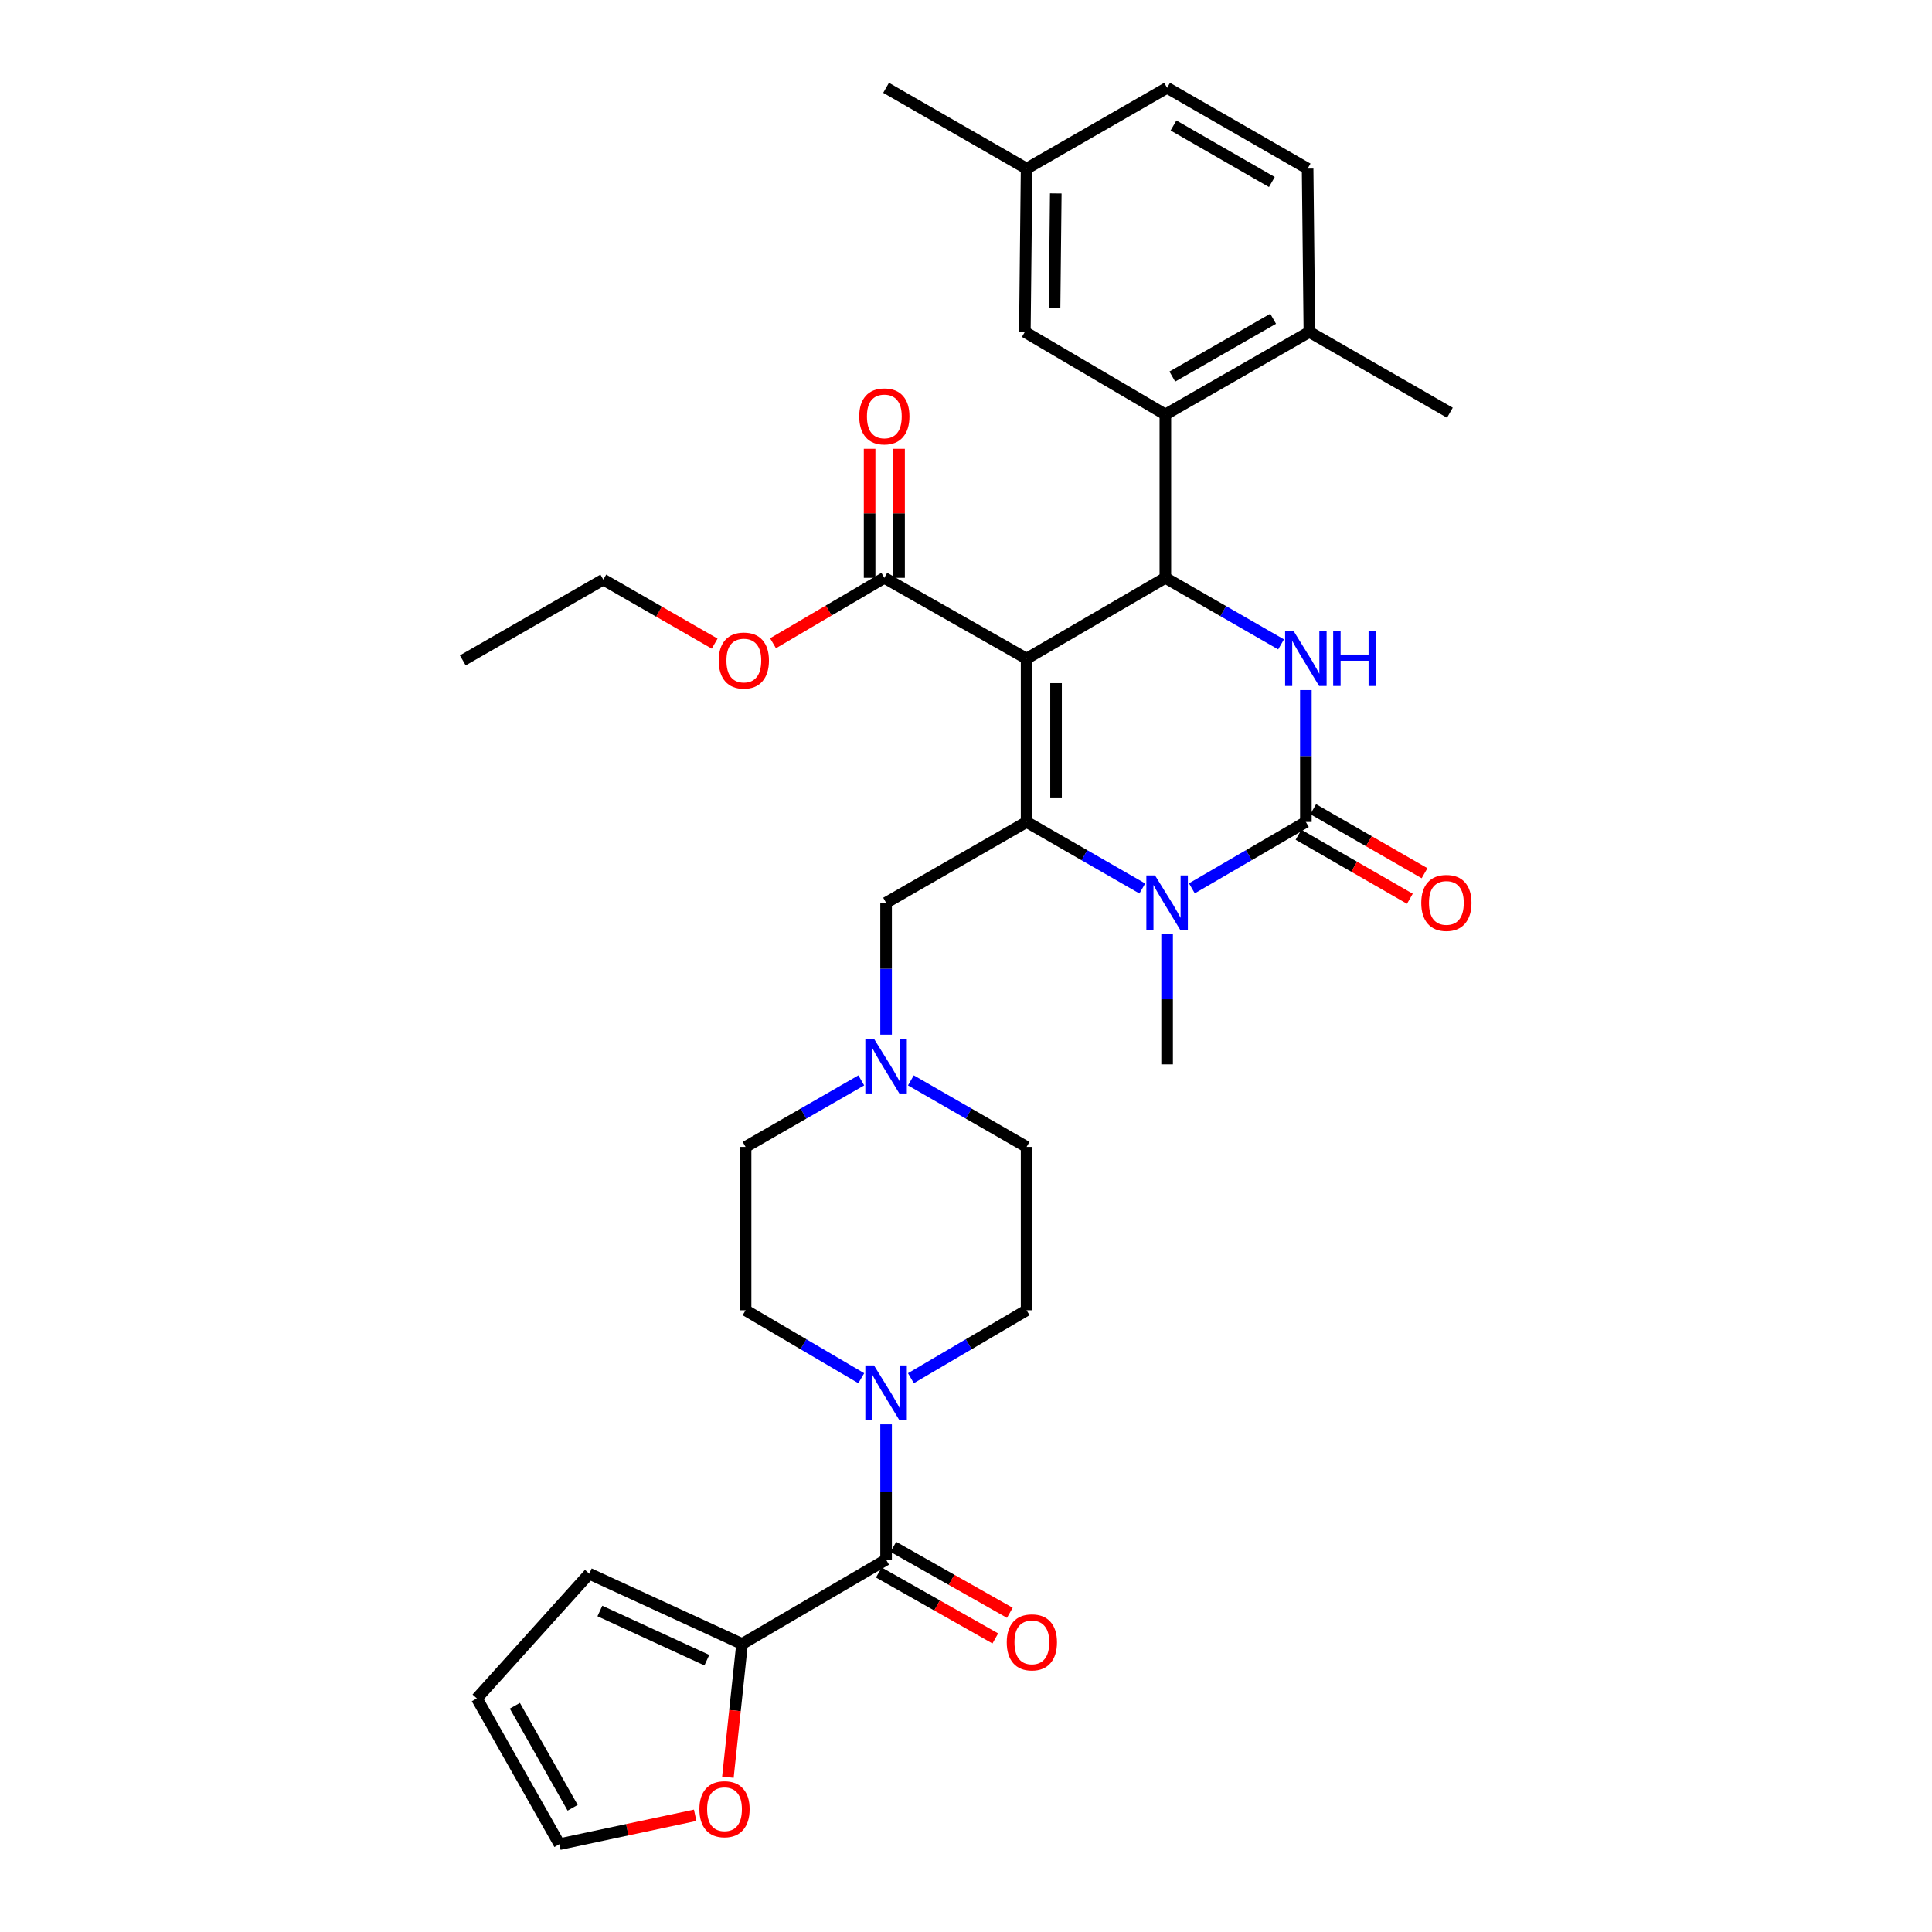 <?xml version='1.0' encoding='iso-8859-1'?>
<svg version='1.1' baseProfile='full'
              xmlns='http://www.w3.org/2000/svg'
                      xmlns:rdkit='http://www.rdkit.org/xml'
                      xmlns:xlink='http://www.w3.org/1999/xlink'
                  xml:space='preserve'
width='1000px' height='1000px' viewBox='0 0 1000 1000'>
<!-- END OF HEADER -->
<rect style='opacity:1.0;fill:#FFFFFF;stroke:none' width='1000' height='1000' x='0' y='0'> </rect>
<path class='bond-0' d='M 384.09,850.908 L 380.422,885.402' style='fill:none;fill-rule:evenodd;stroke:#000000;stroke-width:6px;stroke-linecap:butt;stroke-linejoin:miter;stroke-opacity:1' />
<path class='bond-0' d='M 380.422,885.402 L 376.754,919.895' style='fill:none;fill-rule:evenodd;stroke:#FF0000;stroke-width:6px;stroke-linecap:butt;stroke-linejoin:miter;stroke-opacity:1' />
<path class='bond-1' d='M 384.09,850.908 L 305.003,814.545' style='fill:none;fill-rule:evenodd;stroke:#000000;stroke-width:6px;stroke-linecap:butt;stroke-linejoin:miter;stroke-opacity:1' />
<path class='bond-1' d='M 365.859,859.303 L 310.498,833.849' style='fill:none;fill-rule:evenodd;stroke:#000000;stroke-width:6px;stroke-linecap:butt;stroke-linejoin:miter;stroke-opacity:1' />
<path class='bond-2' d='M 384.09,850.908 L 458.638,807.279' style='fill:none;fill-rule:evenodd;stroke:#000000;stroke-width:6px;stroke-linecap:butt;stroke-linejoin:miter;stroke-opacity:1' />
<path class='bond-3' d='M 471.486,713.361 L 501.426,695.773' style='fill:none;fill-rule:evenodd;stroke:#0000FF;stroke-width:6px;stroke-linecap:butt;stroke-linejoin:miter;stroke-opacity:1' />
<path class='bond-3' d='M 501.426,695.773 L 531.365,678.185' style='fill:none;fill-rule:evenodd;stroke:#000000;stroke-width:6px;stroke-linecap:butt;stroke-linejoin:miter;stroke-opacity:1' />
<path class='bond-4' d='M 458.638,737.228 L 458.638,772.253' style='fill:none;fill-rule:evenodd;stroke:#0000FF;stroke-width:6px;stroke-linecap:butt;stroke-linejoin:miter;stroke-opacity:1' />
<path class='bond-4' d='M 458.638,772.253 L 458.638,807.279' style='fill:none;fill-rule:evenodd;stroke:#000000;stroke-width:6px;stroke-linecap:butt;stroke-linejoin:miter;stroke-opacity:1' />
<path class='bond-5' d='M 445.789,713.361 L 415.85,695.773' style='fill:none;fill-rule:evenodd;stroke:#0000FF;stroke-width:6px;stroke-linecap:butt;stroke-linejoin:miter;stroke-opacity:1' />
<path class='bond-5' d='M 415.85,695.773 L 385.91,678.185' style='fill:none;fill-rule:evenodd;stroke:#000000;stroke-width:6px;stroke-linecap:butt;stroke-linejoin:miter;stroke-opacity:1' />
<path class='bond-6' d='M 454.882,813.911 L 485.026,830.979' style='fill:none;fill-rule:evenodd;stroke:#000000;stroke-width:6px;stroke-linecap:butt;stroke-linejoin:miter;stroke-opacity:1' />
<path class='bond-6' d='M 485.026,830.979 L 515.169,848.046' style='fill:none;fill-rule:evenodd;stroke:#FF0000;stroke-width:6px;stroke-linecap:butt;stroke-linejoin:miter;stroke-opacity:1' />
<path class='bond-6' d='M 462.393,800.646 L 492.536,817.714' style='fill:none;fill-rule:evenodd;stroke:#000000;stroke-width:6px;stroke-linecap:butt;stroke-linejoin:miter;stroke-opacity:1' />
<path class='bond-6' d='M 492.536,817.714 L 522.679,834.782' style='fill:none;fill-rule:evenodd;stroke:#FF0000;stroke-width:6px;stroke-linecap:butt;stroke-linejoin:miter;stroke-opacity:1' />
<path class='bond-7' d='M 359.819,939.594 L 324.683,947.07' style='fill:none;fill-rule:evenodd;stroke:#FF0000;stroke-width:6px;stroke-linecap:butt;stroke-linejoin:miter;stroke-opacity:1' />
<path class='bond-7' d='M 324.683,947.07 L 289.548,954.545' style='fill:none;fill-rule:evenodd;stroke:#000000;stroke-width:6px;stroke-linecap:butt;stroke-linejoin:miter;stroke-opacity:1' />
<path class='bond-8' d='M 305.003,814.545 L 246.816,879.091' style='fill:none;fill-rule:evenodd;stroke:#000000;stroke-width:6px;stroke-linecap:butt;stroke-linejoin:miter;stroke-opacity:1' />
<path class='bond-9' d='M 531.365,678.185 L 531.365,593.636' style='fill:none;fill-rule:evenodd;stroke:#000000;stroke-width:6px;stroke-linecap:butt;stroke-linejoin:miter;stroke-opacity:1' />
<path class='bond-10' d='M 471.475,559.2 L 501.42,576.418' style='fill:none;fill-rule:evenodd;stroke:#0000FF;stroke-width:6px;stroke-linecap:butt;stroke-linejoin:miter;stroke-opacity:1' />
<path class='bond-10' d='M 501.42,576.418 L 531.365,593.636' style='fill:none;fill-rule:evenodd;stroke:#000000;stroke-width:6px;stroke-linecap:butt;stroke-linejoin:miter;stroke-opacity:1' />
<path class='bond-11' d='M 458.638,535.545 L 458.638,501.407' style='fill:none;fill-rule:evenodd;stroke:#0000FF;stroke-width:6px;stroke-linecap:butt;stroke-linejoin:miter;stroke-opacity:1' />
<path class='bond-11' d='M 458.638,501.407 L 458.638,467.269' style='fill:none;fill-rule:evenodd;stroke:#000000;stroke-width:6px;stroke-linecap:butt;stroke-linejoin:miter;stroke-opacity:1' />
<path class='bond-12' d='M 445.8,559.2 L 415.855,576.418' style='fill:none;fill-rule:evenodd;stroke:#0000FF;stroke-width:6px;stroke-linecap:butt;stroke-linejoin:miter;stroke-opacity:1' />
<path class='bond-12' d='M 415.855,576.418 L 385.91,593.636' style='fill:none;fill-rule:evenodd;stroke:#000000;stroke-width:6px;stroke-linecap:butt;stroke-linejoin:miter;stroke-opacity:1' />
<path class='bond-13' d='M 531.365,340.911 L 531.365,425.452' style='fill:none;fill-rule:evenodd;stroke:#000000;stroke-width:6px;stroke-linecap:butt;stroke-linejoin:miter;stroke-opacity:1' />
<path class='bond-13' d='M 546.608,353.592 L 546.608,412.771' style='fill:none;fill-rule:evenodd;stroke:#000000;stroke-width:6px;stroke-linecap:butt;stroke-linejoin:miter;stroke-opacity:1' />
<path class='bond-14' d='M 531.365,340.911 L 603.186,299.085' style='fill:none;fill-rule:evenodd;stroke:#000000;stroke-width:6px;stroke-linecap:butt;stroke-linejoin:miter;stroke-opacity:1' />
<path class='bond-15' d='M 531.365,340.911 L 457.732,299.085' style='fill:none;fill-rule:evenodd;stroke:#000000;stroke-width:6px;stroke-linecap:butt;stroke-linejoin:miter;stroke-opacity:1' />
<path class='bond-16' d='M 531.365,425.452 L 561.31,442.67' style='fill:none;fill-rule:evenodd;stroke:#000000;stroke-width:6px;stroke-linecap:butt;stroke-linejoin:miter;stroke-opacity:1' />
<path class='bond-16' d='M 561.31,442.67 L 591.255,459.888' style='fill:none;fill-rule:evenodd;stroke:#0000FF;stroke-width:6px;stroke-linecap:butt;stroke-linejoin:miter;stroke-opacity:1' />
<path class='bond-17' d='M 531.365,425.452 L 458.638,467.269' style='fill:none;fill-rule:evenodd;stroke:#000000;stroke-width:6px;stroke-linecap:butt;stroke-linejoin:miter;stroke-opacity:1' />
<path class='bond-18' d='M 616.91,459.806 L 646.412,442.629' style='fill:none;fill-rule:evenodd;stroke:#0000FF;stroke-width:6px;stroke-linecap:butt;stroke-linejoin:miter;stroke-opacity:1' />
<path class='bond-18' d='M 646.412,442.629 L 675.913,425.452' style='fill:none;fill-rule:evenodd;stroke:#000000;stroke-width:6px;stroke-linecap:butt;stroke-linejoin:miter;stroke-opacity:1' />
<path class='bond-19' d='M 604.092,483.52 L 604.092,517.216' style='fill:none;fill-rule:evenodd;stroke:#0000FF;stroke-width:6px;stroke-linecap:butt;stroke-linejoin:miter;stroke-opacity:1' />
<path class='bond-19' d='M 604.092,517.216 L 604.092,550.912' style='fill:none;fill-rule:evenodd;stroke:#000000;stroke-width:6px;stroke-linecap:butt;stroke-linejoin:miter;stroke-opacity:1' />
<path class='bond-20' d='M 675.913,425.452 L 675.913,391.318' style='fill:none;fill-rule:evenodd;stroke:#000000;stroke-width:6px;stroke-linecap:butt;stroke-linejoin:miter;stroke-opacity:1' />
<path class='bond-20' d='M 675.913,391.318 L 675.913,357.185' style='fill:none;fill-rule:evenodd;stroke:#0000FF;stroke-width:6px;stroke-linecap:butt;stroke-linejoin:miter;stroke-opacity:1' />
<path class='bond-21' d='M 672.114,432.059 L 700.929,448.628' style='fill:none;fill-rule:evenodd;stroke:#000000;stroke-width:6px;stroke-linecap:butt;stroke-linejoin:miter;stroke-opacity:1' />
<path class='bond-21' d='M 700.929,448.628 L 729.744,465.196' style='fill:none;fill-rule:evenodd;stroke:#FF0000;stroke-width:6px;stroke-linecap:butt;stroke-linejoin:miter;stroke-opacity:1' />
<path class='bond-21' d='M 679.712,418.845 L 708.527,435.413' style='fill:none;fill-rule:evenodd;stroke:#000000;stroke-width:6px;stroke-linecap:butt;stroke-linejoin:miter;stroke-opacity:1' />
<path class='bond-21' d='M 708.527,435.413 L 737.342,451.981' style='fill:none;fill-rule:evenodd;stroke:#FF0000;stroke-width:6px;stroke-linecap:butt;stroke-linejoin:miter;stroke-opacity:1' />
<path class='bond-22' d='M 663.076,333.528 L 633.131,316.307' style='fill:none;fill-rule:evenodd;stroke:#0000FF;stroke-width:6px;stroke-linecap:butt;stroke-linejoin:miter;stroke-opacity:1' />
<path class='bond-22' d='M 633.131,316.307 L 603.186,299.085' style='fill:none;fill-rule:evenodd;stroke:#000000;stroke-width:6px;stroke-linecap:butt;stroke-linejoin:miter;stroke-opacity:1' />
<path class='bond-23' d='M 603.186,299.085 L 603.186,214.545' style='fill:none;fill-rule:evenodd;stroke:#000000;stroke-width:6px;stroke-linecap:butt;stroke-linejoin:miter;stroke-opacity:1' />
<path class='bond-24' d='M 465.353,299.085 L 465.353,265.694' style='fill:none;fill-rule:evenodd;stroke:#000000;stroke-width:6px;stroke-linecap:butt;stroke-linejoin:miter;stroke-opacity:1' />
<path class='bond-24' d='M 465.353,265.694 L 465.353,232.302' style='fill:none;fill-rule:evenodd;stroke:#FF0000;stroke-width:6px;stroke-linecap:butt;stroke-linejoin:miter;stroke-opacity:1' />
<path class='bond-24' d='M 450.11,299.085 L 450.11,265.694' style='fill:none;fill-rule:evenodd;stroke:#000000;stroke-width:6px;stroke-linecap:butt;stroke-linejoin:miter;stroke-opacity:1' />
<path class='bond-24' d='M 450.11,265.694 L 450.11,232.302' style='fill:none;fill-rule:evenodd;stroke:#FF0000;stroke-width:6px;stroke-linecap:butt;stroke-linejoin:miter;stroke-opacity:1' />
<path class='bond-25' d='M 457.732,299.085 L 428.922,316.013' style='fill:none;fill-rule:evenodd;stroke:#000000;stroke-width:6px;stroke-linecap:butt;stroke-linejoin:miter;stroke-opacity:1' />
<path class='bond-25' d='M 428.922,316.013 L 400.113,332.94' style='fill:none;fill-rule:evenodd;stroke:#FF0000;stroke-width:6px;stroke-linecap:butt;stroke-linejoin:miter;stroke-opacity:1' />
<path class='bond-26' d='M 369.907,333.137 L 341.088,316.569' style='fill:none;fill-rule:evenodd;stroke:#FF0000;stroke-width:6px;stroke-linecap:butt;stroke-linejoin:miter;stroke-opacity:1' />
<path class='bond-26' d='M 341.088,316.569 L 312.268,300' style='fill:none;fill-rule:evenodd;stroke:#000000;stroke-width:6px;stroke-linecap:butt;stroke-linejoin:miter;stroke-opacity:1' />
<path class='bond-27' d='M 312.268,300 L 239.541,341.817' style='fill:none;fill-rule:evenodd;stroke:#000000;stroke-width:6px;stroke-linecap:butt;stroke-linejoin:miter;stroke-opacity:1' />
<path class='bond-28' d='M 603.186,214.545 L 677.734,171.813' style='fill:none;fill-rule:evenodd;stroke:#000000;stroke-width:6px;stroke-linecap:butt;stroke-linejoin:miter;stroke-opacity:1' />
<path class='bond-28' d='M 606.788,194.91 L 658.971,164.998' style='fill:none;fill-rule:evenodd;stroke:#000000;stroke-width:6px;stroke-linecap:butt;stroke-linejoin:miter;stroke-opacity:1' />
<path class='bond-29' d='M 603.186,214.545 L 530.459,171.813' style='fill:none;fill-rule:evenodd;stroke:#000000;stroke-width:6px;stroke-linecap:butt;stroke-linejoin:miter;stroke-opacity:1' />
<path class='bond-30' d='M 677.734,171.813 L 676.819,87.272' style='fill:none;fill-rule:evenodd;stroke:#000000;stroke-width:6px;stroke-linecap:butt;stroke-linejoin:miter;stroke-opacity:1' />
<path class='bond-31' d='M 677.734,171.813 L 750.461,213.63' style='fill:none;fill-rule:evenodd;stroke:#000000;stroke-width:6px;stroke-linecap:butt;stroke-linejoin:miter;stroke-opacity:1' />
<path class='bond-32' d='M 530.459,171.813 L 531.365,87.272' style='fill:none;fill-rule:evenodd;stroke:#000000;stroke-width:6px;stroke-linecap:butt;stroke-linejoin:miter;stroke-opacity:1' />
<path class='bond-32' d='M 545.837,159.295 L 546.471,100.116' style='fill:none;fill-rule:evenodd;stroke:#000000;stroke-width:6px;stroke-linecap:butt;stroke-linejoin:miter;stroke-opacity:1' />
<path class='bond-33' d='M 676.819,87.272 L 604.092,45.455' style='fill:none;fill-rule:evenodd;stroke:#000000;stroke-width:6px;stroke-linecap:butt;stroke-linejoin:miter;stroke-opacity:1' />
<path class='bond-33' d='M 658.312,94.214 L 607.403,64.942' style='fill:none;fill-rule:evenodd;stroke:#000000;stroke-width:6px;stroke-linecap:butt;stroke-linejoin:miter;stroke-opacity:1' />
<path class='bond-34' d='M 531.365,87.272 L 604.092,45.455' style='fill:none;fill-rule:evenodd;stroke:#000000;stroke-width:6px;stroke-linecap:butt;stroke-linejoin:miter;stroke-opacity:1' />
<path class='bond-35' d='M 531.365,87.272 L 458.638,45.455' style='fill:none;fill-rule:evenodd;stroke:#000000;stroke-width:6px;stroke-linecap:butt;stroke-linejoin:miter;stroke-opacity:1' />
<path class='bond-36' d='M 385.91,593.636 L 385.91,678.185' style='fill:none;fill-rule:evenodd;stroke:#000000;stroke-width:6px;stroke-linecap:butt;stroke-linejoin:miter;stroke-opacity:1' />
<path class='bond-37' d='M 289.548,954.545 L 246.816,879.091' style='fill:none;fill-rule:evenodd;stroke:#000000;stroke-width:6px;stroke-linecap:butt;stroke-linejoin:miter;stroke-opacity:1' />
<path class='bond-37' d='M 296.402,935.716 L 266.489,882.898' style='fill:none;fill-rule:evenodd;stroke:#000000;stroke-width:6px;stroke-linecap:butt;stroke-linejoin:miter;stroke-opacity:1' />
<path  class='atom-1' d='M 452.378 706.749
L 461.658 721.749
Q 462.578 723.229, 464.058 725.909
Q 465.538 728.589, 465.618 728.749
L 465.618 706.749
L 469.378 706.749
L 469.378 735.069
L 465.498 735.069
L 455.538 718.669
Q 454.378 716.749, 453.138 714.549
Q 451.938 712.349, 451.578 711.669
L 451.578 735.069
L 447.898 735.069
L 447.898 706.749
L 452.378 706.749
' fill='#0000FF'/>
<path  class='atom-3' d='M 521.092 850.082
Q 521.092 843.282, 524.452 839.482
Q 527.812 835.682, 534.092 835.682
Q 540.372 835.682, 543.732 839.482
Q 547.092 843.282, 547.092 850.082
Q 547.092 856.962, 543.692 860.882
Q 540.292 864.762, 534.092 864.762
Q 527.852 864.762, 524.452 860.882
Q 521.092 857.002, 521.092 850.082
M 534.092 861.562
Q 538.412 861.562, 540.732 858.682
Q 543.092 855.762, 543.092 850.082
Q 543.092 844.522, 540.732 841.722
Q 538.412 838.882, 534.092 838.882
Q 529.772 838.882, 527.412 841.682
Q 525.092 844.482, 525.092 850.082
Q 525.092 855.802, 527.412 858.682
Q 529.772 861.562, 534.092 861.562
' fill='#FF0000'/>
<path  class='atom-4' d='M 362.003 936.444
Q 362.003 929.644, 365.363 925.844
Q 368.723 922.044, 375.003 922.044
Q 381.283 922.044, 384.643 925.844
Q 388.003 929.644, 388.003 936.444
Q 388.003 943.324, 384.603 947.244
Q 381.203 951.124, 375.003 951.124
Q 368.763 951.124, 365.363 947.244
Q 362.003 943.364, 362.003 936.444
M 375.003 947.924
Q 379.323 947.924, 381.643 945.044
Q 384.003 942.124, 384.003 936.444
Q 384.003 930.884, 381.643 928.084
Q 379.323 925.244, 375.003 925.244
Q 370.683 925.244, 368.323 928.044
Q 366.003 930.844, 366.003 936.444
Q 366.003 942.164, 368.323 945.044
Q 370.683 947.924, 375.003 947.924
' fill='#FF0000'/>
<path  class='atom-7' d='M 452.378 537.659
L 461.658 552.659
Q 462.578 554.139, 464.058 556.819
Q 465.538 559.499, 465.618 559.659
L 465.618 537.659
L 469.378 537.659
L 469.378 565.979
L 465.498 565.979
L 455.538 549.579
Q 454.378 547.659, 453.138 545.459
Q 451.938 543.259, 451.578 542.579
L 451.578 565.979
L 447.898 565.979
L 447.898 537.659
L 452.378 537.659
' fill='#0000FF'/>
<path  class='atom-11' d='M 597.832 453.109
L 607.112 468.109
Q 608.032 469.589, 609.512 472.269
Q 610.992 474.949, 611.072 475.109
L 611.072 453.109
L 614.832 453.109
L 614.832 481.429
L 610.952 481.429
L 600.992 465.029
Q 599.832 463.109, 598.592 460.909
Q 597.392 458.709, 597.032 458.029
L 597.032 481.429
L 593.352 481.429
L 593.352 453.109
L 597.832 453.109
' fill='#0000FF'/>
<path  class='atom-13' d='M 669.653 326.751
L 678.933 341.751
Q 679.853 343.231, 681.333 345.911
Q 682.813 348.591, 682.893 348.751
L 682.893 326.751
L 686.653 326.751
L 686.653 355.071
L 682.773 355.071
L 672.813 338.671
Q 671.653 336.751, 670.413 334.551
Q 669.213 332.351, 668.853 331.671
L 668.853 355.071
L 665.173 355.071
L 665.173 326.751
L 669.653 326.751
' fill='#0000FF'/>
<path  class='atom-13' d='M 690.053 326.751
L 693.893 326.751
L 693.893 338.791
L 708.373 338.791
L 708.373 326.751
L 712.213 326.751
L 712.213 355.071
L 708.373 355.071
L 708.373 341.991
L 693.893 341.991
L 693.893 355.071
L 690.053 355.071
L 690.053 326.751
' fill='#0000FF'/>
<path  class='atom-18' d='M 444.732 215.531
Q 444.732 208.731, 448.092 204.931
Q 451.452 201.131, 457.732 201.131
Q 464.012 201.131, 467.372 204.931
Q 470.732 208.731, 470.732 215.531
Q 470.732 222.411, 467.332 226.331
Q 463.932 230.211, 457.732 230.211
Q 451.492 230.211, 448.092 226.331
Q 444.732 222.451, 444.732 215.531
M 457.732 227.011
Q 462.052 227.011, 464.372 224.131
Q 466.732 221.211, 466.732 215.531
Q 466.732 209.971, 464.372 207.171
Q 462.052 204.331, 457.732 204.331
Q 453.412 204.331, 451.052 207.131
Q 448.732 209.931, 448.732 215.531
Q 448.732 221.251, 451.052 224.131
Q 453.412 227.011, 457.732 227.011
' fill='#FF0000'/>
<path  class='atom-19' d='M 372.004 341.897
Q 372.004 335.097, 375.364 331.297
Q 378.724 327.497, 385.004 327.497
Q 391.284 327.497, 394.644 331.297
Q 398.004 335.097, 398.004 341.897
Q 398.004 348.777, 394.604 352.697
Q 391.204 356.577, 385.004 356.577
Q 378.764 356.577, 375.364 352.697
Q 372.004 348.817, 372.004 341.897
M 385.004 353.377
Q 389.324 353.377, 391.644 350.497
Q 394.004 347.577, 394.004 341.897
Q 394.004 336.337, 391.644 333.537
Q 389.324 330.697, 385.004 330.697
Q 380.684 330.697, 378.324 333.497
Q 376.004 336.297, 376.004 341.897
Q 376.004 347.617, 378.324 350.497
Q 380.684 353.377, 385.004 353.377
' fill='#FF0000'/>
<path  class='atom-20' d='M 735.641 467.349
Q 735.641 460.549, 739.001 456.749
Q 742.361 452.949, 748.641 452.949
Q 754.921 452.949, 758.281 456.749
Q 761.641 460.549, 761.641 467.349
Q 761.641 474.229, 758.241 478.149
Q 754.841 482.029, 748.641 482.029
Q 742.401 482.029, 739.001 478.149
Q 735.641 474.269, 735.641 467.349
M 748.641 478.829
Q 752.961 478.829, 755.281 475.949
Q 757.641 473.029, 757.641 467.349
Q 757.641 461.789, 755.281 458.989
Q 752.961 456.149, 748.641 456.149
Q 744.321 456.149, 741.961 458.949
Q 739.641 461.749, 739.641 467.349
Q 739.641 473.069, 741.961 475.949
Q 744.321 478.829, 748.641 478.829
' fill='#FF0000'/>
</svg>
